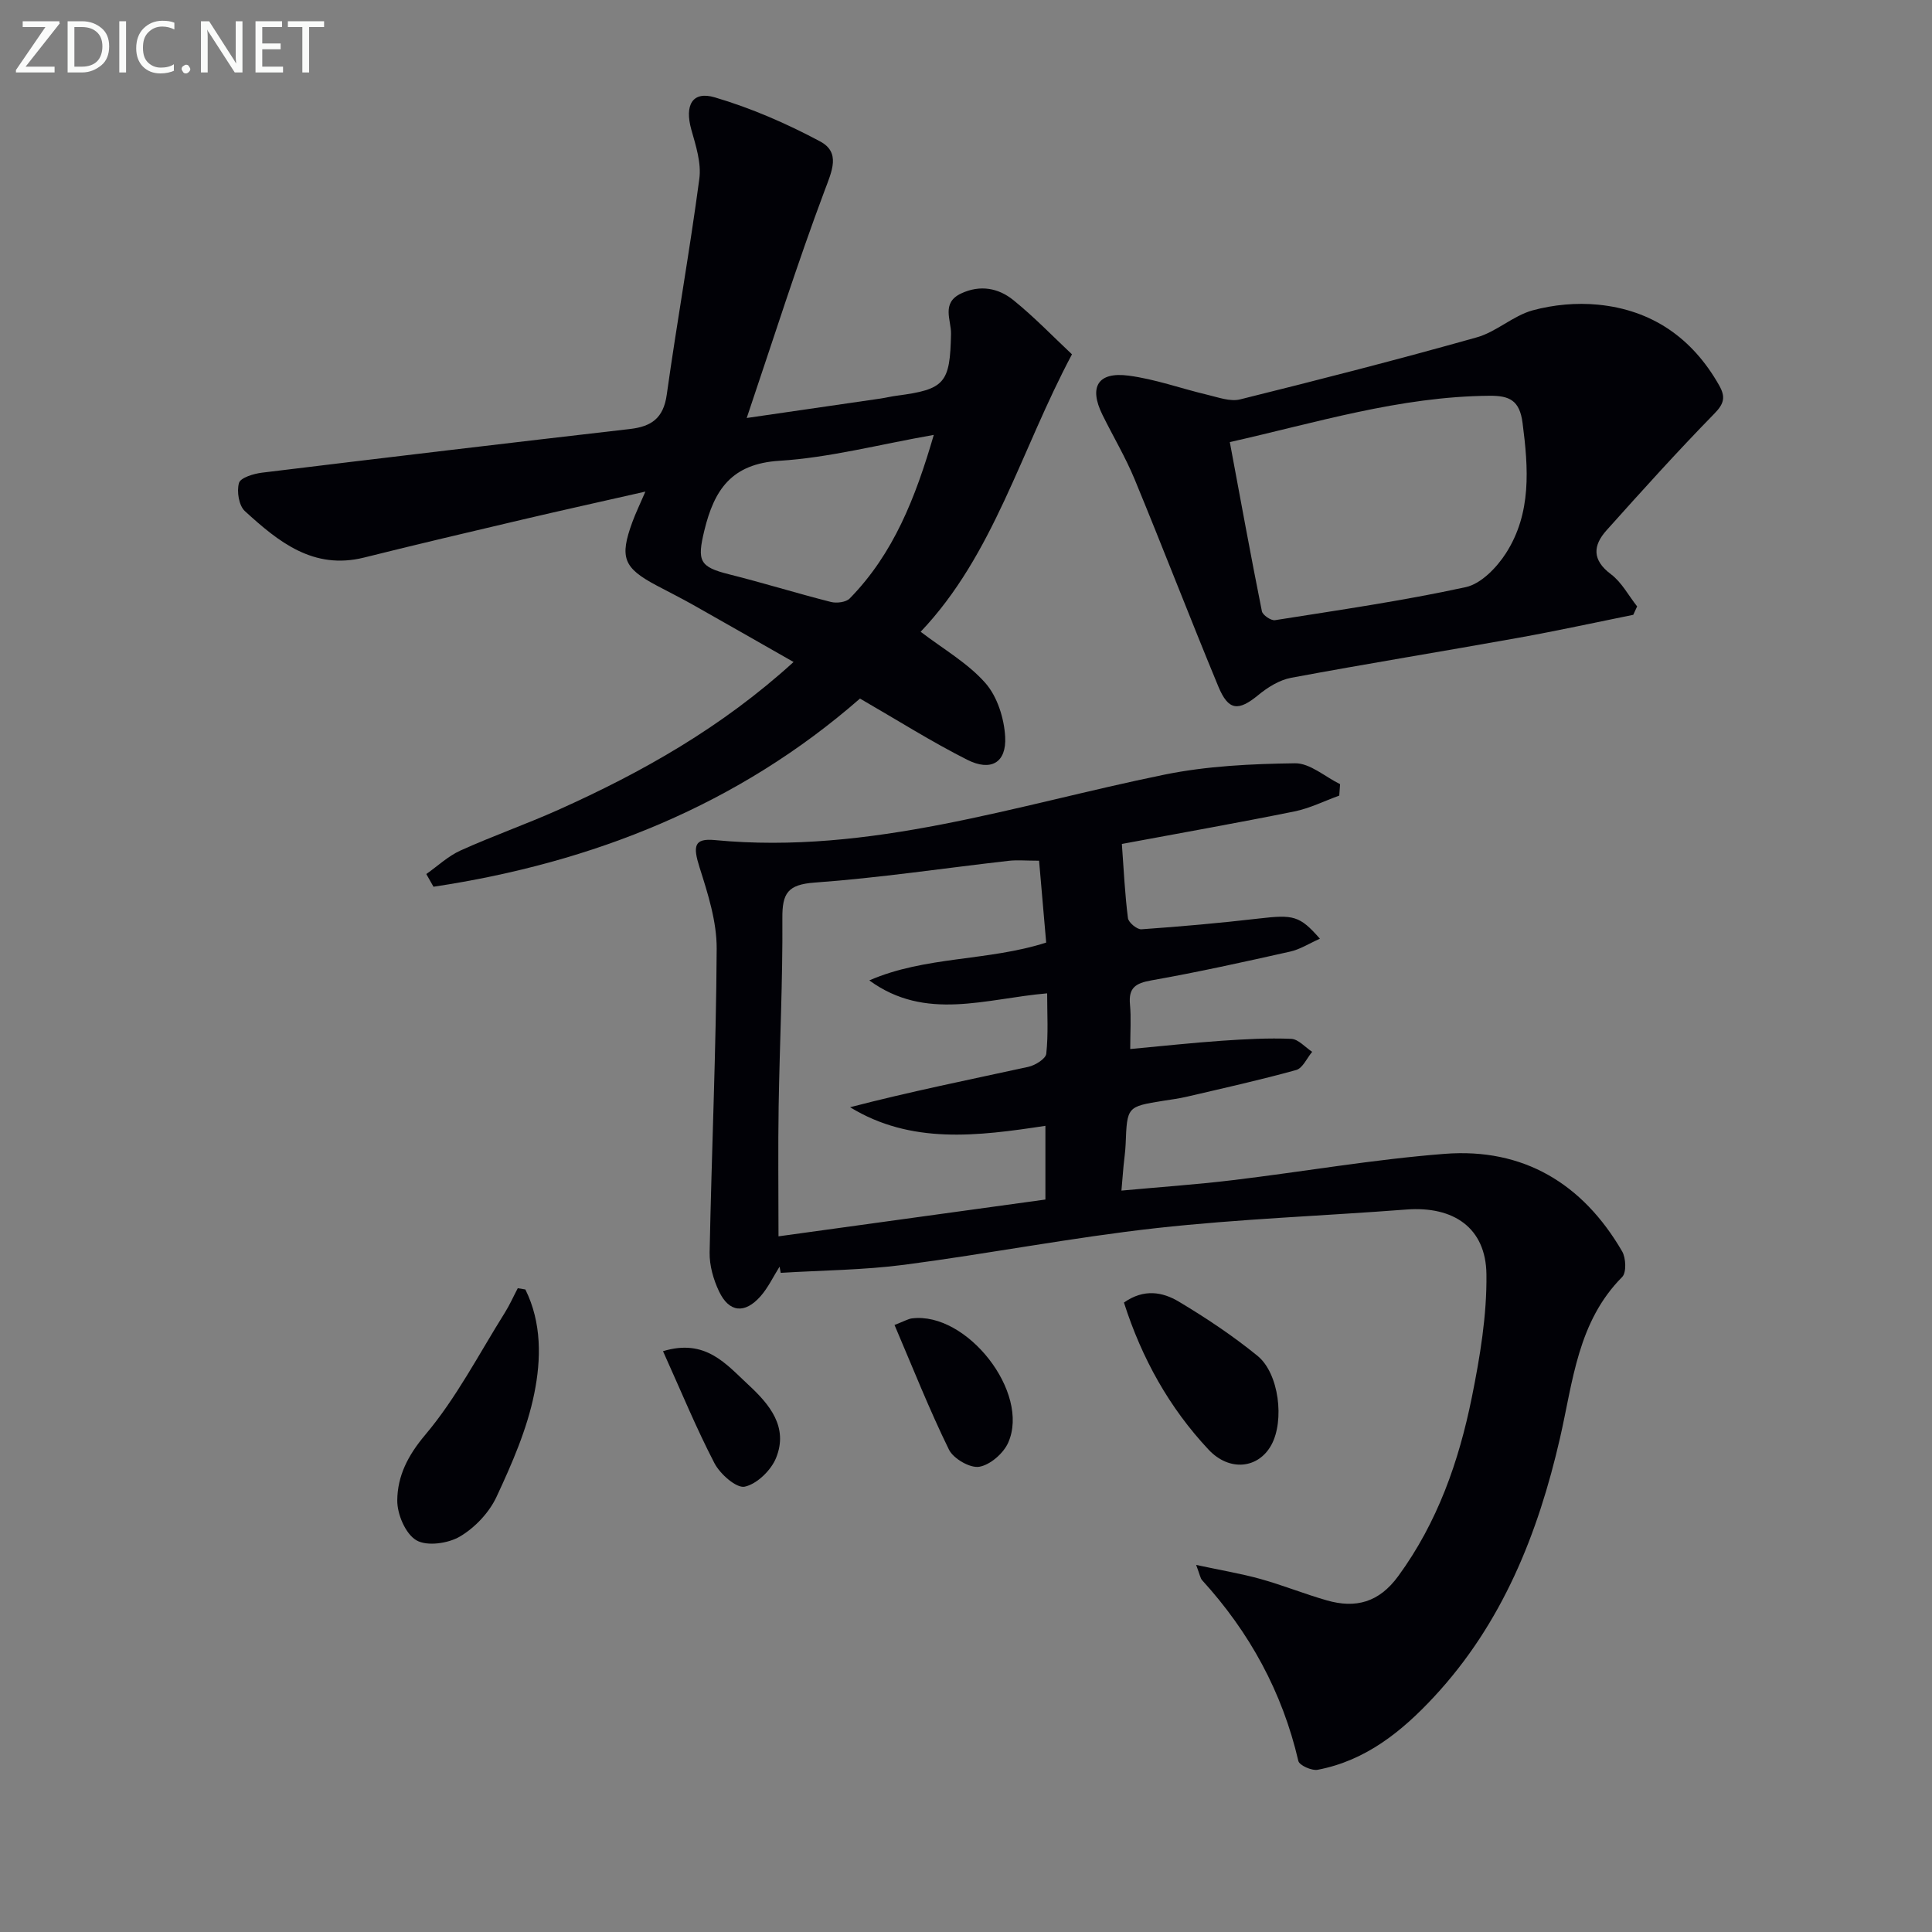 <svg enable-background="new 0 0 400 400" viewBox="0 0 400 400" xmlns="http://www.w3.org/2000/svg"><rect x="0" y="0" width="400" height="400" fill="#808080" stroke="none"/><path d="m247.65 324c5.15 1.11 9.29 1.79 13.32 2.91 4.63 1.29 9.11 3.11 13.73 4.43 6 1.72 10.82.42 14.79-5.02 8.15-11.15 12.56-23.78 15.24-37.03 1.69-8.37 3.13-17 3.02-25.49-.12-9.59-6.8-14.13-16.58-13.38-17.23 1.32-34.54 1.94-51.71 3.84-17.46 1.94-34.75 5.31-52.18 7.59-8.48 1.11-17.09 1.15-25.64 1.68-.08-.43-.16-.85-.24-1.28-1.3 2.06-2.36 4.34-3.95 6.14-3.26 3.68-6.5 3.35-8.58-1.02-1.17-2.46-2-5.38-1.95-8.07.41-20.96 1.35-41.91 1.46-62.87.03-5.62-1.81-11.38-3.54-16.83-1.4-4.41-1.17-6.09 3.16-5.67 32.17 3.08 62.31-7.27 93.09-13.55 8.82-1.8 18.01-2.23 27.04-2.35 3.09-.04 6.21 2.8 9.32 4.32-.06.79-.11 1.58-.17 2.37-3.09 1.12-6.1 2.63-9.29 3.28-11.82 2.39-23.71 4.49-35.72 6.73.4 5.47.63 10.44 1.26 15.36.12.91 1.88 2.37 2.79 2.31 8.12-.57 16.23-1.29 24.32-2.23 7.13-.83 8.45-.61 12.63 4.18-2.21.98-4.1 2.21-6.17 2.67-9.55 2.14-19.11 4.26-28.74 5.96-3.25.58-4.74 1.53-4.41 4.98.26 2.79.05 5.62.05 9.23 6.53-.6 12.71-1.28 18.91-1.71 4.8-.33 9.62-.6 14.42-.4 1.48.06 2.9 1.75 4.34 2.69-1.09 1.3-1.96 3.38-3.3 3.76-7.48 2.08-15.07 3.76-22.64 5.53-1.61.38-3.27.59-4.91.85-7.49 1.21-7.47 1.2-7.77 9.01-.06 1.48-.29 2.96-.43 4.44-.14 1.46-.25 2.93-.44 5.14 7.91-.73 15.46-1.25 22.96-2.15 14.67-1.76 29.26-4.32 43.97-5.46 16.27-1.26 28.58 6.15 36.74 20.2.79 1.37.91 4.38.01 5.29-9.23 9.29-10.18 21.59-12.88 33.36-4.55 19.83-11.95 38.37-26.08 53.57-6.66 7.17-14.14 13.21-24.07 15.1-1.24.24-3.81-.91-4.02-1.82-3.32-14.27-10.09-26.63-19.91-37.41-.4-.43-.48-1.15-1.25-3.18zm-32.52-145.8c-2.72 0-4.57-.18-6.36.03-13.37 1.52-26.7 3.53-40.11 4.5-5.56.4-6.72 2.2-6.68 7.36.09 12.97-.56 25.94-.77 38.91-.14 8.58-.03 17.17-.03 26.97 18.97-2.62 37.26-5.14 55.26-7.62 0-5.82 0-10.39 0-15.26-14.11 2.15-27.82 3.87-40.44-3.85 12.35-3.21 24.65-5.69 36.9-8.36 1.43-.31 3.61-1.67 3.72-2.72.44-4.07.18-8.22.18-12.5-12.71 1.08-25.14 5.86-36.82-2.68 11.63-5.06 24.54-3.95 36.62-7.83-.49-5.69-.98-11.25-1.47-16.95z" fill="#010106"/><path d="m154.6 86.54c9.99-1.45 18.84-2.73 27.67-4.02 1.14-.17 2.27-.45 3.42-.6 9.97-1.3 11-2.61 11.21-12.79.06-2.85-2.09-6.42 2.11-8.38 3.94-1.84 7.71-1.11 10.79 1.38 4.34 3.51 8.24 7.57 12.14 11.23-10.63 19.93-16.18 41.5-31.33 57.44 4.71 3.6 9.76 6.48 13.4 10.61 2.47 2.8 3.89 7.31 4.1 11.14.29 5.35-2.94 7.23-7.86 4.75-7.39-3.73-14.42-8.18-22.2-12.67-25.12 21.97-55.24 33.99-88.3 38.96-.5-.88-.99-1.75-1.49-2.63 2.35-1.65 4.51-3.71 7.08-4.87 6.65-3.01 13.57-5.43 20.23-8.41 17.38-7.79 33.85-17.07 48.73-30.62-7.22-4.11-14.03-8.01-20.86-11.86-2.46-1.39-5-2.65-7.5-3.98-6.87-3.65-7.71-5.79-5.01-13.15.67-1.83 1.53-3.59 2.69-6.29-9.11 2.07-17.46 3.91-25.79 5.87-10.82 2.54-21.65 5.09-32.43 7.78-10.54 2.63-17.78-3.29-24.7-9.61-1.25-1.14-1.72-4.1-1.22-5.83.32-1.1 3.05-1.92 4.78-2.13 25.38-3.1 50.77-6.11 76.17-9.04 4.44-.51 6.93-2.24 7.61-7.08 2.09-14.93 4.76-29.78 6.75-44.73.44-3.27-.73-6.87-1.66-10.18-1.41-5.03.19-8.06 4.87-6.67 7.52 2.22 14.86 5.41 21.78 9.11 4.3 2.29 2.48 6.11.93 10.24-5.65 15.06-10.5 30.42-16.11 47.03zm38.73 3.5c-11.45 2.01-21.64 4.72-31.97 5.36-9.94.62-13.49 6.03-15.53 14.42-1.54 6.35-1.01 7.55 5.14 9.09 7.06 1.77 14.01 3.93 21.07 5.72 1.19.3 3.12.06 3.89-.73 9.07-9.26 13.61-20.85 17.4-33.86z" fill="#010106"/><path d="m338.15 127.29c-7.93 1.6-15.83 3.33-23.79 4.76-15.67 2.82-31.39 5.36-47.04 8.28-2.42.45-4.85 1.96-6.8 3.57-4.12 3.38-6.18 3.28-8.27-1.75-5.91-14.26-11.45-28.67-17.34-42.93-1.9-4.59-4.47-8.89-6.67-13.36-2.83-5.74-.96-8.92 5.41-8.09 5.53.72 10.89 2.68 16.35 3.97 2.22.52 4.7 1.46 6.75.95 16.39-4.07 32.76-8.27 49.02-12.85 4.05-1.14 7.48-4.46 11.53-5.58 4.32-1.18 9.1-1.62 13.56-1.18 11.15 1.09 19.51 6.88 25.07 16.7 1.36 2.41 1.05 3.78-1.02 5.89-7.65 7.82-14.98 15.96-22.29 24.12-2.82 3.14-3.04 6.14.9 9.09 2.23 1.67 3.64 4.41 5.43 6.67-.28.58-.54 1.16-.8 1.74zm-83.53-35.76c2.24 12.01 4.34 23.54 6.64 35.02.16.8 1.9 1.98 2.72 1.85 13.2-2.09 26.45-4 39.49-6.84 3.17-.69 6.41-4.05 8.32-7.02 5.32-8.3 4.66-17.57 3.44-26.98-.61-4.7-2.73-5.65-6.83-5.62-18.6.14-36.16 5.64-53.78 9.59z" fill="#010106"/><path d="m108.77 266.97c3.41 6.87 3.28 14.48 1.84 21.57-1.49 7.36-4.61 14.5-7.81 21.36-1.52 3.26-4.46 6.38-7.56 8.21-2.44 1.45-6.83 2.08-9.03.79-2.25-1.31-3.99-5.4-3.96-8.26.04-5.01 2.15-9.26 5.79-13.57 6.44-7.63 11.12-16.75 16.48-25.29 1.01-1.61 1.79-3.38 2.68-5.07.52.1 1.05.18 1.57.26z" fill="#010106"/><path d="m232.7 269.68c4.17-2.94 8.05-2.16 11.33-.21 5.66 3.38 11.21 7.08 16.32 11.24 4.49 3.65 5.62 13.46 2.86 18.47-2.69 4.89-8.67 5.55-12.98.96-8.15-8.69-13.83-18.89-17.53-30.46z" fill="#010106"/><path d="m185.2 274.32c2.08-.8 2.82-1.26 3.6-1.36 11.36-1.43 24.54 15.35 19.94 25.72-.98 2.22-3.75 4.63-6.01 5-1.9.31-5.34-1.68-6.26-3.55-4.06-8.28-7.46-16.89-11.27-25.81z" fill="#010106"/><path d="m137.27 279.75c8.82-2.69 13.06 2.69 17.67 6.95 4.4 4.07 8.32 8.76 5.74 15.14-1.03 2.56-3.96 5.41-6.49 5.96-1.71.37-5.09-2.6-6.26-4.84-3.79-7.29-6.92-14.93-10.66-23.21z" fill="#010106"/><g fill="#fafbfa"><path d="m12.4 4.8-7.1 9h6v1.2h-8v-.5l6.1-8.9h-4.7v-1.2h7.6v.4z"/><path d="m14 14v-9.6h3c1.6 0 2.9.5 4 1.4s1.6 2.2 1.6 3.8-.5 3-1.6 3.9-2.4 1.5-4 1.5h-3zm1.4-8.4v8.2h1.6c1.3 0 2.4-.4 3.1-1.1s1.1-1.8 1.1-3.1-.4-2.3-1.2-3-1.8-1-3.1-1z"/><path d="m26.1 4.4v10.6h-1.4v-10.6z"/><path d="m36.1 14.6c-.8.4-1.8.6-2.9.6-1.5 0-2.7-.5-3.6-1.4s-1.4-2.2-1.4-3.8c0-1.7.5-3.1 1.5-4.1s2.3-1.6 3.9-1.6c1 0 1.8.1 2.5.4v1.4c-.8-.4-1.6-.6-2.5-.6-1.2 0-2.1.4-2.9 1.2s-1.1 1.8-1.1 3.2c0 1.3.3 2.3 1 3s1.6 1.1 2.7 1.1c1 0 2-.2 2.7-.7v1.3z"/><path d="m37.6 14.3c0-.2.1-.5.3-.6s.4-.3.6-.3c.3 0 .5.1.6.3s.3.4.3.6-.1.4-.3.6-.4.3-.6.3c-.3 0-.5-.1-.6-.3s-.3-.4-.3-.6z"/><path d="m50.2 15h-1.6l-5.3-8.2c-.2-.2-.3-.5-.4-.7 0 .2.1.7.1 1.5v7.4h-1.4v-10.6h1.7l5.2 8.1c.2.4.4.6.4.7 0-.3-.1-.8-.1-1.5v-7.3h1.4z"/><path d="m58.6 15h-5.7v-10.6h5.5v1.2h-4.1v3.4h3.8v1.2h-3.8v3.6h4.3z"/><path d="m67.1 5.6h-3.1v9.4h-1.4v-9.4h-3v-1.2h7.5z"/></g></svg>